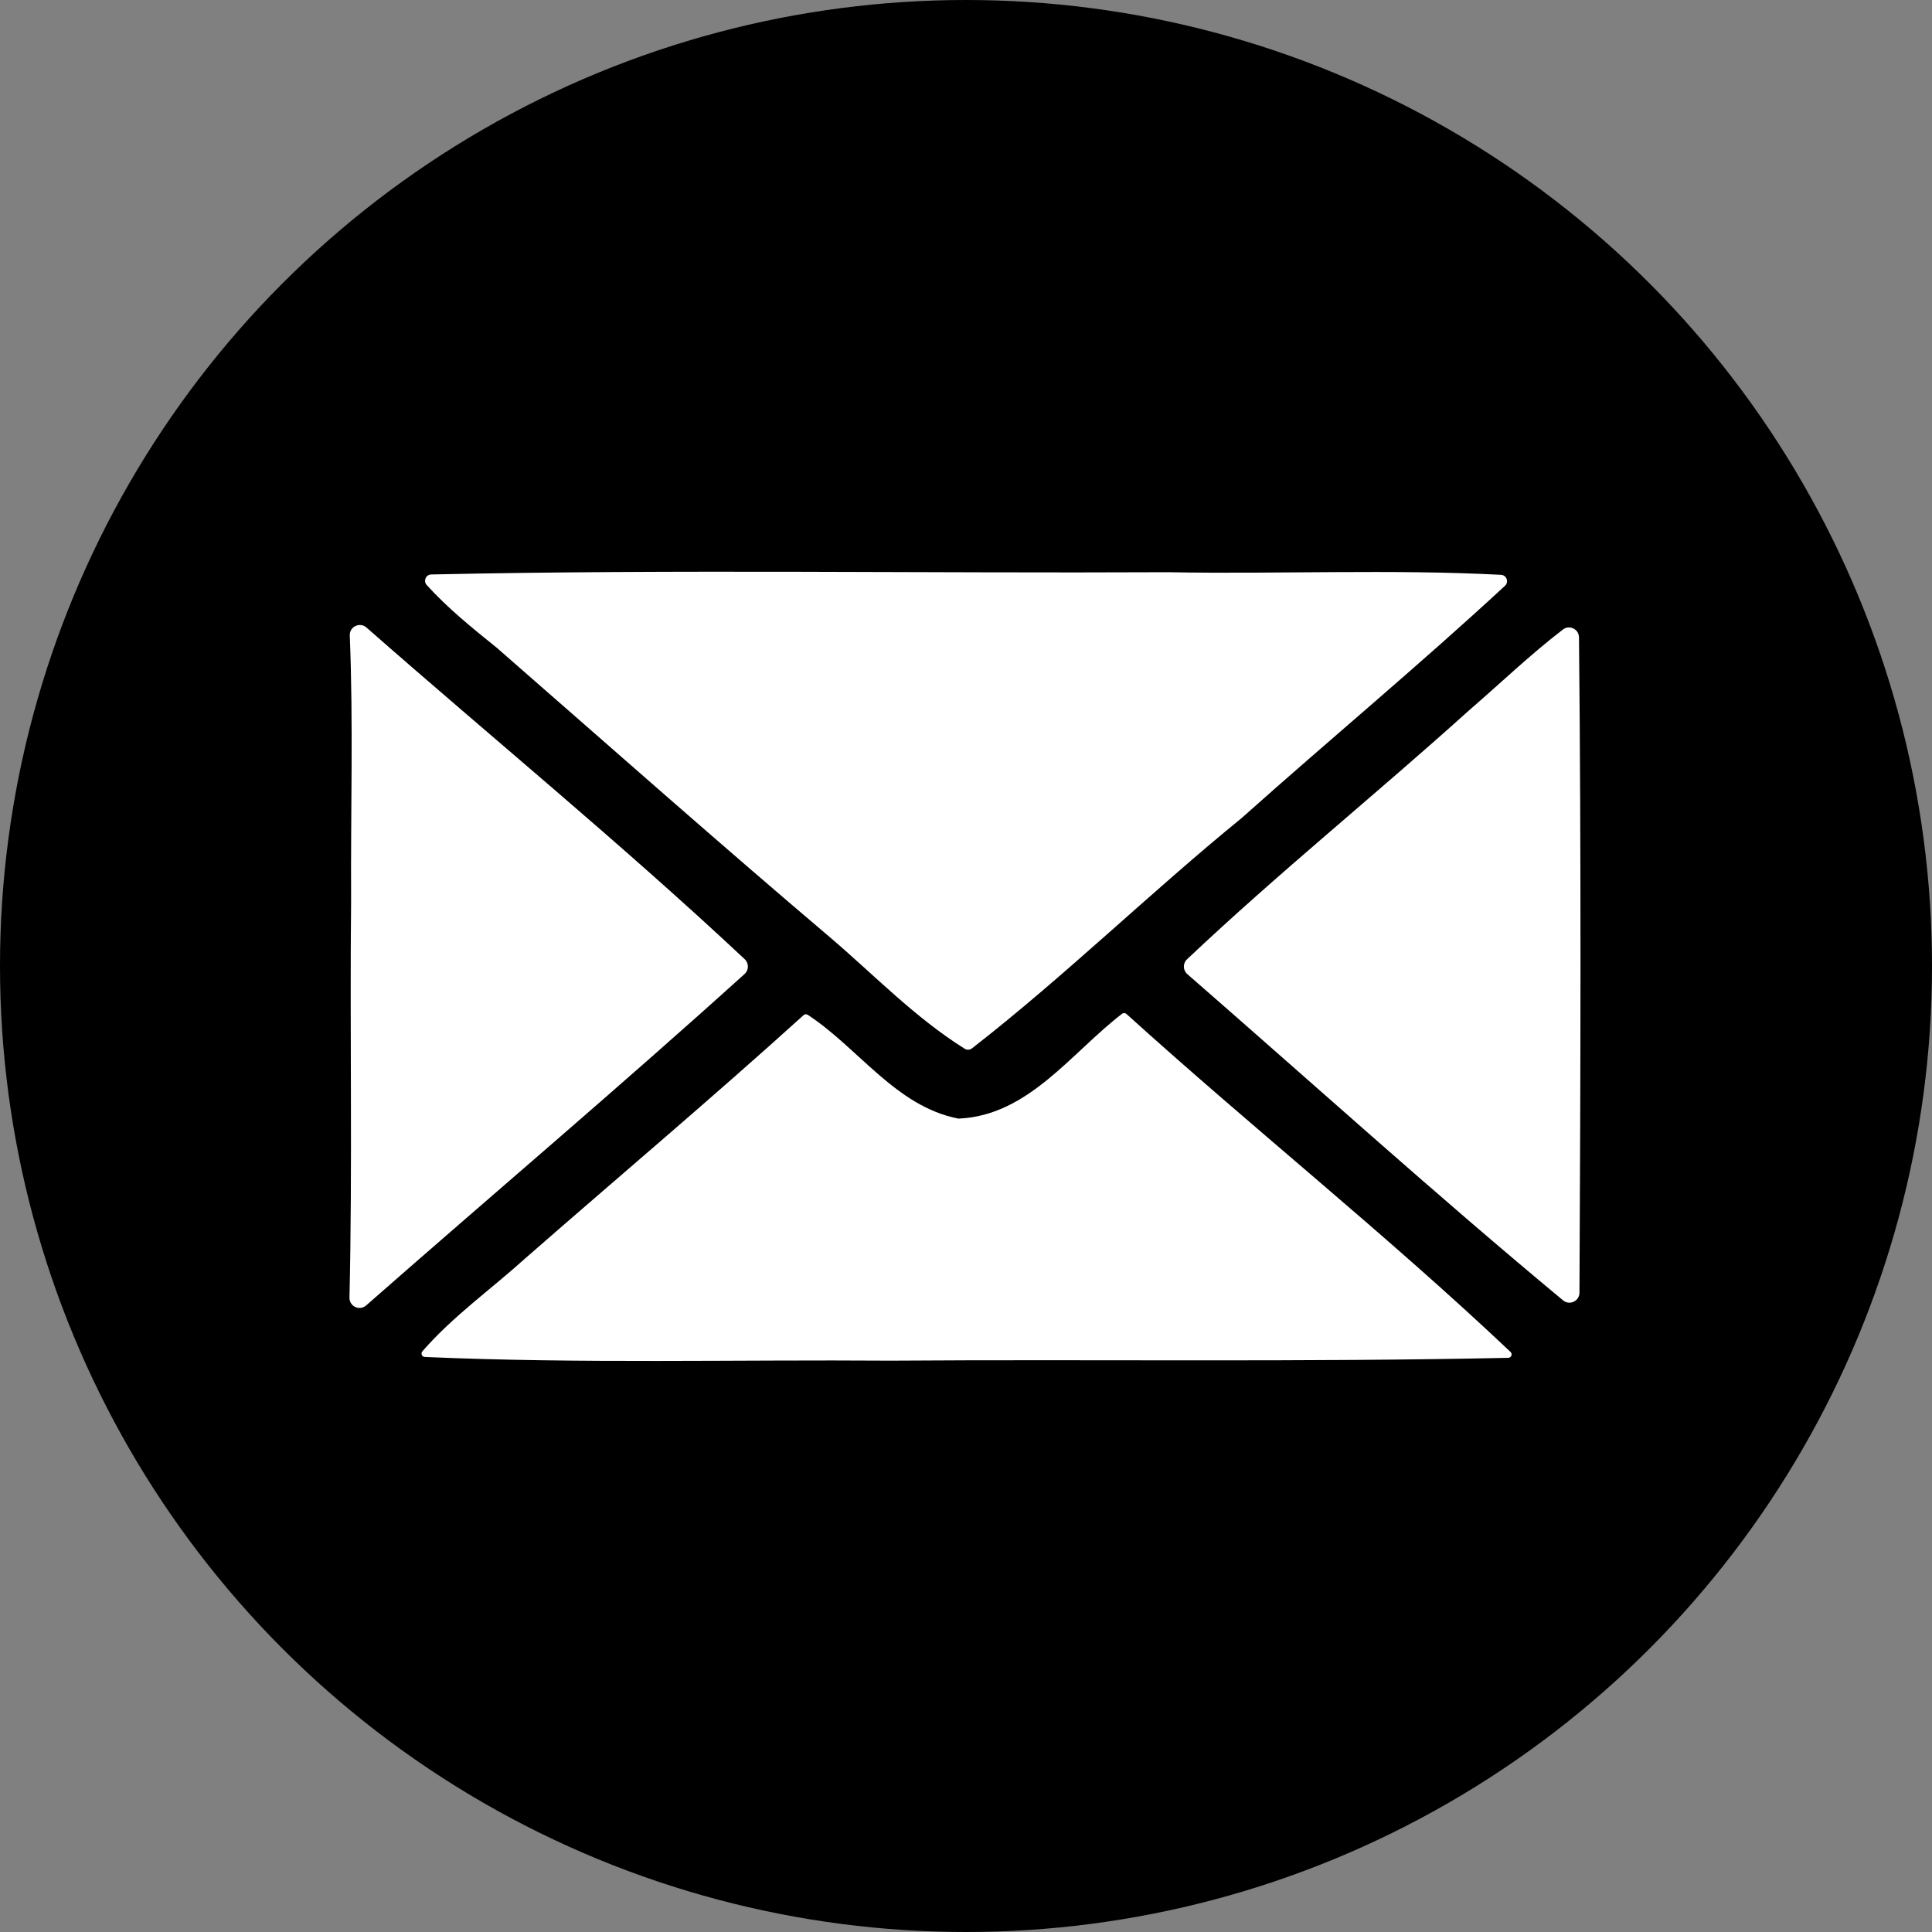 <svg xmlns="http://www.w3.org/2000/svg" id="Layer_2" viewBox="0 0 1120.76 1120.76"><rect x="0" y="0" width="1120.76" height="1120.76" fill="#808080" stroke="none"/><defs><style>.cls-1{fill:#000;}.cls-1,.cls-2{stroke-width:0px;}.cls-2{fill:#fff;}</style></defs><g id="_&#xCE;&#xD3;&#xC8;_1"><circle class="cls-1" cx="560.38" cy="560.38" r="560.38"></circle><path class="cls-2" d="M677.83,331.95c64.24,1.17,128.66-1.85,192.92,1.51,3.23.17,4.69,4.14,2.32,6.34-49.81,46.13-102.12,89.49-152.71,134.69-53.22,43.34-102.35,91.53-156.53,133.68-1.21.94-2.89,1.04-4.19.22-28.82-18.03-52.48-42.76-78.17-64.67-65.17-55.24-129.05-111.89-193.39-168.03-14.15-11.39-28.35-22.87-40.53-36.3-2.11-2.33-.52-6.07,2.62-6.14,142.47-3.09,285.06-.61,427.65-1.31Z"></path><path class="cls-2" d="M212.41,757.28c-3.82,3.36-9.79.56-9.68-4.53,1.78-76.93.15-153.91.95-230.83-.3-51.11,1.31-102.22-.77-153.27-.21-5.13,5.82-8.01,9.68-4.62,73.09,64.22,148.47,125.9,219.42,192.4,2.49,2.33,2.45,6.31-.08,8.59-72.15,65.24-146.43,128.07-219.51,192.25Z"></path><path class="cls-2" d="M516.51,789.32c-90.03-.64-180.12,1.8-270.09-2.14-1.65-.07-2.48-2.03-1.4-3.27,17.68-20.34,39.87-36.01,59.78-54.01,53.76-47.03,108.41-93.04,161.36-141.01.66-.6,1.65-.69,2.4-.2,29.47,19.27,51.09,53.06,87.2,60.17.17.03.35.05.52.04,40.36-1.86,65.03-38.07,94.65-60.82.75-.58,1.81-.53,2.52.11,73.31,66.39,150.95,128.08,222.82,196.08,1.28,1.21.44,3.37-1.32,3.41-119.45,2.56-238.97.81-358.42,1.64Z"></path><path class="cls-2" d="M906.76,754.36c-74.03-61.45-145.49-126.11-218-189.28-2.58-2.24-2.67-6.22-.19-8.57,52.83-49.96,109.56-95.63,163.54-144.35,18.16-15.65,35.5-32.36,54.56-46.98,3.78-2.9,9.26-.21,9.31,4.55,1.3,126.69.92,253.44.27,380.19-.03,4.89-5.73,7.56-9.49,4.44Z"></path></g></svg>